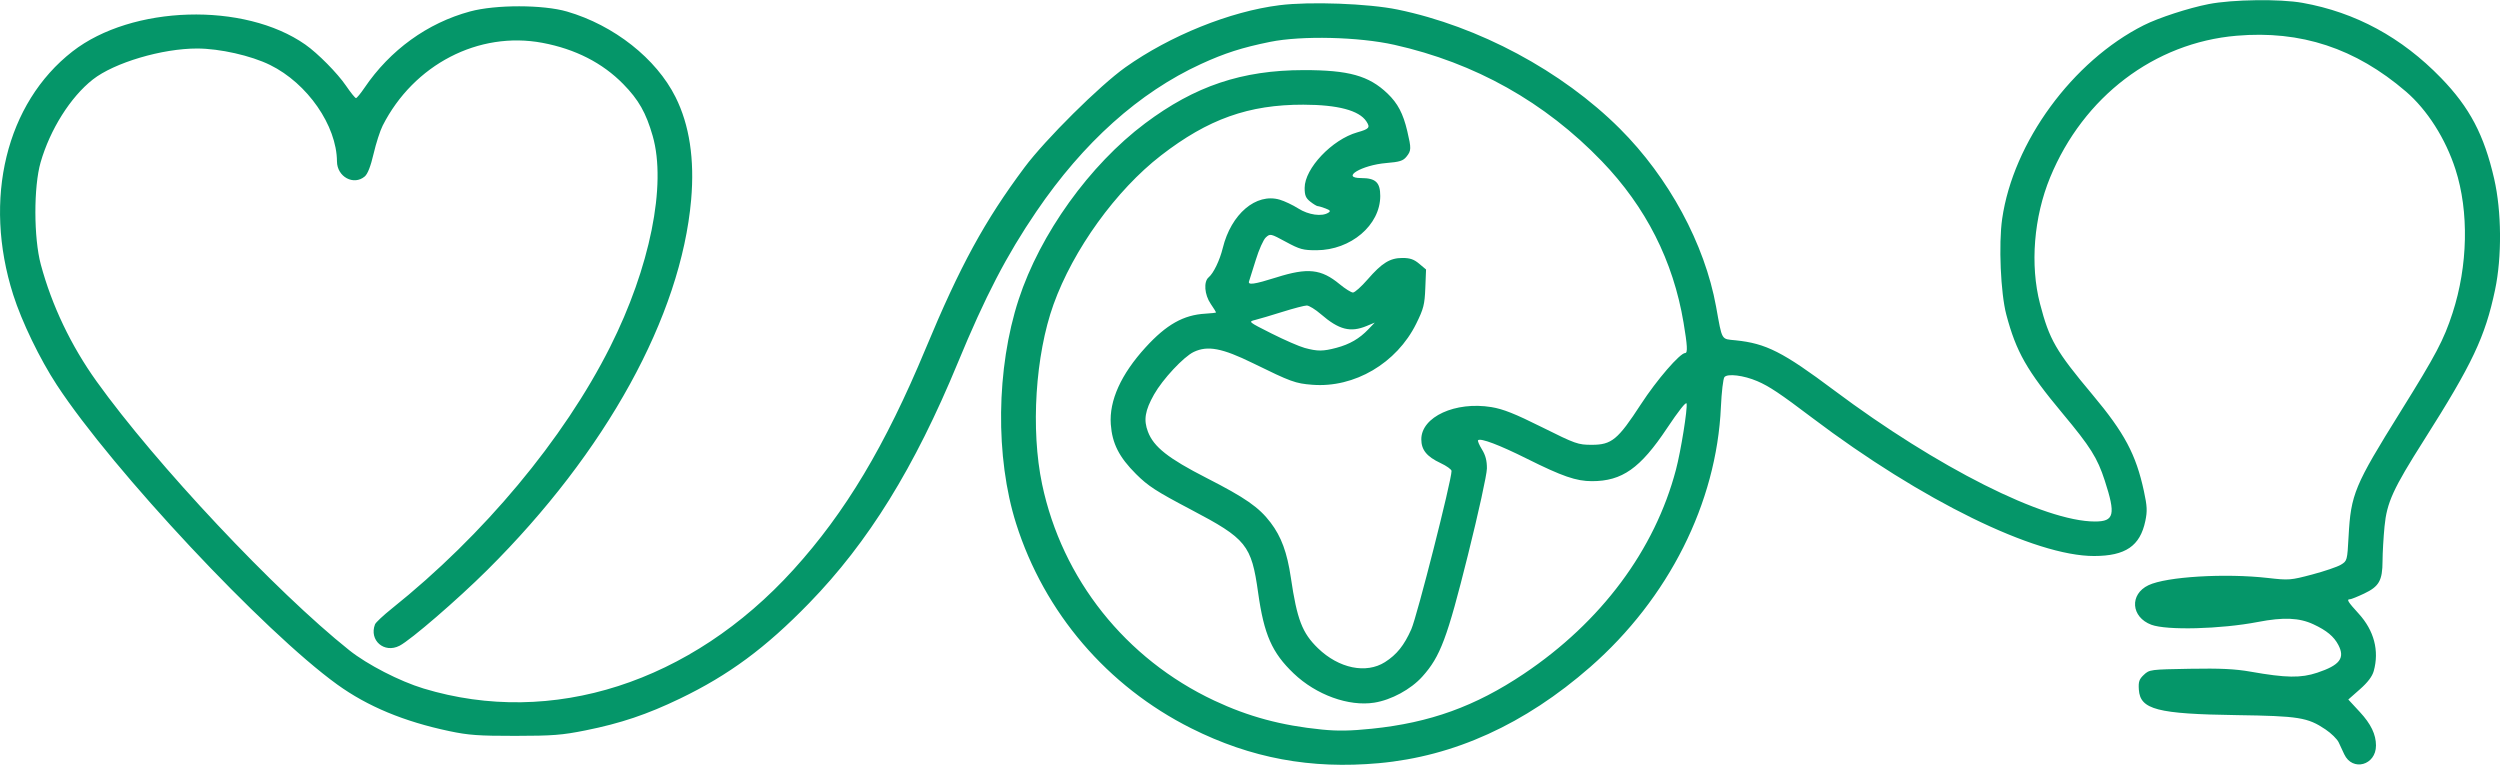 <svg width="1000" height="306" viewBox="0 0 1000 306" fill="none" xmlns="http://www.w3.org/2000/svg">
<g clip-path="url(#clip0_124_271)">
<path d="M902.417 0.083C895.357 0.174 888.236 0.703 883.474 1.633C875.409 3.209 863.428 7.113 857.509 10.095C829.008 24.442 805.273 56.889 800.866 87.541C799.411 97.647 800.257 117.267 802.51 125.789C806.467 140.745 810.723 148.221 825.058 165.406C836.193 178.755 838.94 183.125 841.892 192.188C846.356 205.904 845.709 208.602 837.965 208.602C817.783 208.602 775.006 187.078 733.572 156.071C713.132 140.775 706.423 137.37 694.25 136.126C688.365 135.525 688.951 136.538 686.43 122.637C681.887 97.583 667.494 70.975 647.924 51.45C624.79 28.369 591.421 10.492 559.008 3.817C547.337 1.414 523.99 0.552 511.824 2.079C492.05 4.558 468.042 14.234 450.147 26.933C439.923 34.189 418.157 55.782 409.849 66.909C393.847 88.346 384.039 106.321 370.248 139.486C354.102 178.313 338.167 204.959 317.38 227.87C276.342 273.103 220.765 290.961 169.428 275.405C159.85 272.502 146.928 265.847 139.725 260.109C110.225 236.605 62.301 185.608 38.6 152.507C28.407 138.269 20.708 122.131 16.32 105.788C13.466 95.157 13.425 74.706 16.244 64.932C20.039 51.772 28.206 38.812 37.118 31.808C45.69 25.073 64.864 19.381 78.897 19.404C87.907 19.419 100.421 22.246 108.026 25.984C122.97 33.331 134.694 50.237 134.788 64.573C134.826 70.73 141.49 74.335 145.9 70.582C147.072 69.584 148.278 66.497 149.438 61.504C150.405 57.343 152.034 52.289 153.059 50.271C165.463 25.814 191.489 12.332 217.008 17.14C230.119 19.612 240.977 25.149 249.277 33.6C255.457 39.889 258.431 45.131 261.084 54.406C266.682 73.972 260 107.066 244.046 138.783C225.481 175.69 193.499 214.018 156.698 243.457C153.297 246.178 150.284 249.005 150.001 249.738C147.548 256.133 153.678 261.47 159.828 258.291C164.344 255.956 182.951 239.9 194.89 228.036C242.467 180.759 272.37 126.447 276.456 79.906C277.877 63.73 275.787 49.98 270.212 38.831C262.509 23.425 245.6 10.091 226.819 4.622C217.25 1.837 198.258 1.814 188.045 4.577C170.977 9.196 156.056 19.986 145.783 35.138C144.26 37.383 142.737 39.231 142.4 39.243C142.064 39.254 140.261 37.028 138.402 34.295C134.977 29.272 127.161 21.358 122.135 17.835C97.719 0.718 52.777 2.048 28.974 20.595C2.449 41.265 -6.894 79.612 5.276 117.883C8.708 128.673 15.957 143.663 22.756 154.03C45.074 188.057 105.497 252.592 134.891 273.802C147.045 282.575 161.566 288.614 179.734 292.45C187.392 294.068 191.496 294.363 206.085 294.348C221.078 294.333 224.805 294.042 234.242 292.148C248.295 289.325 258.828 285.78 271.996 279.438C291.543 270.023 306.242 259.164 323.624 241.287C347.367 216.872 365.773 187.119 383.132 145.095C394.104 118.533 402.612 102.152 414.54 84.619C433.358 56.953 455.661 36.971 480.401 25.602C489.873 21.252 496.823 19.026 508.041 16.747C520.627 14.192 543.504 14.736 557.73 17.922C590.041 25.164 617.945 40.819 640.724 64.482C658.375 82.82 669.271 104.333 673.421 129.044C674.948 138.133 675.118 141.202 674.097 141.202C672 141.202 662.729 151.925 656.353 161.721C647.142 175.879 644.666 177.924 636.726 177.924C631.204 177.924 630.259 177.591 616.789 170.879C605.934 165.47 601.232 163.603 596.565 162.84C582.153 160.482 568.524 166.737 568.524 175.713C568.524 179.954 570.698 182.641 576.216 185.226C578.638 186.36 580.619 187.781 580.619 188.386C580.619 192.233 566.835 246.469 564.537 251.67C561.68 258.133 558.698 261.855 553.988 264.845C546.452 269.626 535.533 267.366 527.199 259.304C520.88 253.193 518.816 247.826 516.341 231.06C514.855 220.999 512.535 214.683 508.253 209.048C503.57 202.888 498.222 199.161 482.597 191.175C467.29 183.355 461.5 178.786 459.176 172.697C457.377 167.98 457.993 164.219 461.621 157.787C465.06 151.69 473.466 142.688 477.51 140.771C483.07 138.133 488.864 139.233 501.177 145.273C516.458 152.768 518.132 153.376 524.932 153.909C541.777 155.228 558.664 145.299 566.487 129.474C569.439 123.503 569.859 121.863 570.123 115.26L570.418 107.795L567.678 105.494C565.588 103.736 564.008 103.188 561.003 103.188C555.992 103.188 552.802 105.153 547.015 111.809C544.525 114.67 541.905 117.013 541.191 117.013C540.477 117.013 538.073 115.509 535.851 113.672C528.473 107.576 523.117 106.998 510.6 110.951C501.657 113.774 499.004 114.141 499.635 112.478C499.862 111.885 501.064 108.064 502.304 103.989C503.543 99.915 505.361 95.856 506.336 94.971C508.083 93.391 508.226 93.422 514.345 96.736C519.92 99.752 521.213 100.108 526.625 100.093C540.337 100.047 552.084 90.054 552.102 78.406C552.11 72.978 550.258 71.228 544.502 71.228C536.009 71.228 544.672 66.02 554.502 65.215C559.847 64.777 561.234 64.342 562.579 62.679C564.526 60.272 564.556 59.425 562.901 52.41C561.245 45.396 559.095 41.318 554.99 37.391C547.544 30.274 539.475 28.025 521.473 28.044C496.797 28.07 478.005 34.378 458.042 49.338C435.864 65.956 416.044 93.565 407.468 119.776C398.466 147.291 398.061 182.977 406.452 209.46C417.734 245.067 442.92 274.498 476.512 291.328C500.399 303.294 524.293 307.735 551.528 305.274C581.666 302.549 609.899 289.71 636.057 266.837C667.434 239.394 686.653 201.172 688.361 162.81C688.626 156.868 689.261 151.486 689.771 150.844C690.973 149.332 697.485 150.133 702.912 152.461C707.69 154.51 711.96 157.36 724.905 167.145C768.638 200.2 814.06 222.462 837.652 222.405C850.222 222.378 856.031 218.402 858.129 208.398C858.96 204.437 858.87 202.494 857.562 196.444C854.387 181.756 849.81 173.166 837.005 157.881C822.307 140.333 819.748 135.9 815.999 121.481C811.974 105.992 813.516 86.811 820.066 70.93C833.373 38.66 861.757 17.098 894.62 14.294C920.366 12.098 942.159 19.275 962.356 36.605C970.887 43.922 978.242 55.479 982.202 67.778C987.63 84.627 987.18 106.344 981.016 125.23C977.493 136.028 974.428 141.83 960.191 164.688C941.773 194.251 940.352 197.661 939.434 214.528C938.908 224.227 938.87 224.359 936.365 225.886C934.97 226.736 929.792 228.497 924.86 229.805C916.235 232.092 915.562 232.145 907.194 231.192C890.066 229.246 866.599 230.659 859.403 234.076C851.723 237.719 852.384 246.855 860.544 249.901C866.739 252.21 888.304 251.647 903.169 248.786C913.381 246.821 919.689 247.081 925.34 249.708C930.68 252.191 933.572 254.591 935.359 258.023C938.077 263.25 935.915 266.081 926.912 269.078C920.343 271.266 914.474 271.179 900.289 268.677C894.053 267.578 888.21 267.298 875.949 267.51C860.166 267.782 859.769 267.831 857.551 269.917C855.657 271.697 855.325 272.68 855.54 275.877C856.069 283.814 862.895 285.591 894.673 286.048C919.546 286.407 923.065 286.974 930.181 291.755C932.487 293.305 934.868 295.64 935.473 296.944L937.687 301.695C940.976 308.721 950.413 306.125 950.394 298.199C950.387 293.773 948.372 289.589 943.958 284.82L939.32 279.808L943.961 275.715C947.106 272.944 948.894 270.582 949.498 268.405C951.755 260.283 949.631 252.203 943.47 245.46C939.097 240.675 938.511 239.7 940.008 239.7C940.469 239.7 943.017 238.676 945.666 237.421C951.638 234.594 952.987 232.209 953.017 224.408C953.028 221.177 953.388 214.952 953.811 210.575C954.737 200.99 957.224 195.555 969.586 176.064C988.953 145.541 994.063 134.739 998.027 115.921C1000.8 102.761 1000.65 84.555 997.676 71.557C993.639 53.949 987.864 42.984 976.416 31.181C960.652 14.929 942.238 4.944 921.024 1.141C916.492 0.329 909.489 -0.015 902.428 0.076L902.417 0.083ZM521.428 41.877C535.148 41.907 543.674 44.171 546.543 48.548C548.172 51.035 547.726 51.575 542.896 52.947C532.827 55.808 521.859 67.381 521.859 75.152C521.859 78.149 522.305 79.23 524.134 80.67C525.385 81.656 526.723 82.461 527.101 82.461C527.479 82.461 528.874 82.873 530.193 83.376C532.116 84.109 532.343 84.449 531.33 85.092C528.734 86.732 523.405 85.984 519.338 83.406C517.157 82.023 513.805 80.432 511.885 79.868C502.436 77.098 492.451 85.579 489.109 99.212C487.904 104.129 485.406 109.315 483.47 110.921C481.384 112.652 481.777 117.856 484.272 121.526C485.458 123.276 486.43 124.822 486.43 124.966C486.43 125.109 484.502 125.336 482.148 125.468C473.413 125.96 466.561 129.818 458.242 138.931C448.4 149.714 443.634 160.247 444.319 169.722C444.874 177.41 447.641 182.864 454.421 189.621C459.255 194.44 462.464 196.515 476.35 203.821C498.622 215.534 500.569 217.945 503.256 237.111C505.603 253.843 508.804 261.107 517.475 269.377C526.474 277.96 539.486 282.677 549.71 281.063C556.524 279.986 564.337 275.749 568.933 270.635C576.133 262.63 578.865 255.34 587.18 221.989C591.428 204.944 594.735 189.852 594.762 187.399C594.788 184.3 594.225 182.112 592.793 179.795C591.685 178.003 590.982 176.34 591.224 176.095C592.199 175.12 599.686 177.95 610.802 183.499C624.907 190.54 630.489 192.467 636.767 192.467C648.839 192.467 656.126 187.331 666.81 171.283C671.437 164.34 674.46 160.523 674.634 161.411C675.057 163.558 672.351 180.407 670.386 187.86C661.924 219.994 640.471 248.786 609.547 269.52C590.105 282.556 571.983 289.102 548.735 291.487C540.114 292.371 535.121 292.454 528.768 291.823C512.55 290.213 499.397 286.672 485.685 280.224C450.237 263.552 424.828 231.616 416.842 193.696C412.238 171.846 414.132 142.034 421.403 121.787C429.291 99.828 446.409 76.104 464.403 62.184C483.251 47.603 499.465 41.828 521.424 41.873L521.428 41.877ZM522.713 122.203C523.613 122.203 526.149 123.764 528.352 125.668C535.578 131.924 540.174 133.099 546.709 130.37L549.907 129.036L547.333 131.727C543.761 135.461 539.876 137.714 534.584 139.124C529.184 140.56 526.999 140.567 521.863 139.169C519.723 138.587 513.759 135.987 508.604 133.394C499.269 128.696 499.242 128.677 502.126 127.963C503.717 127.566 508.631 126.111 513.049 124.724C517.467 123.337 521.817 122.203 522.717 122.203H522.713Z" fill="#059669"/>
</g>
<defs>
<clipPath id="clip0_124_271">
<rect width="1000" height="306" fill="white"/>
</clipPath>
</defs>
</svg>
